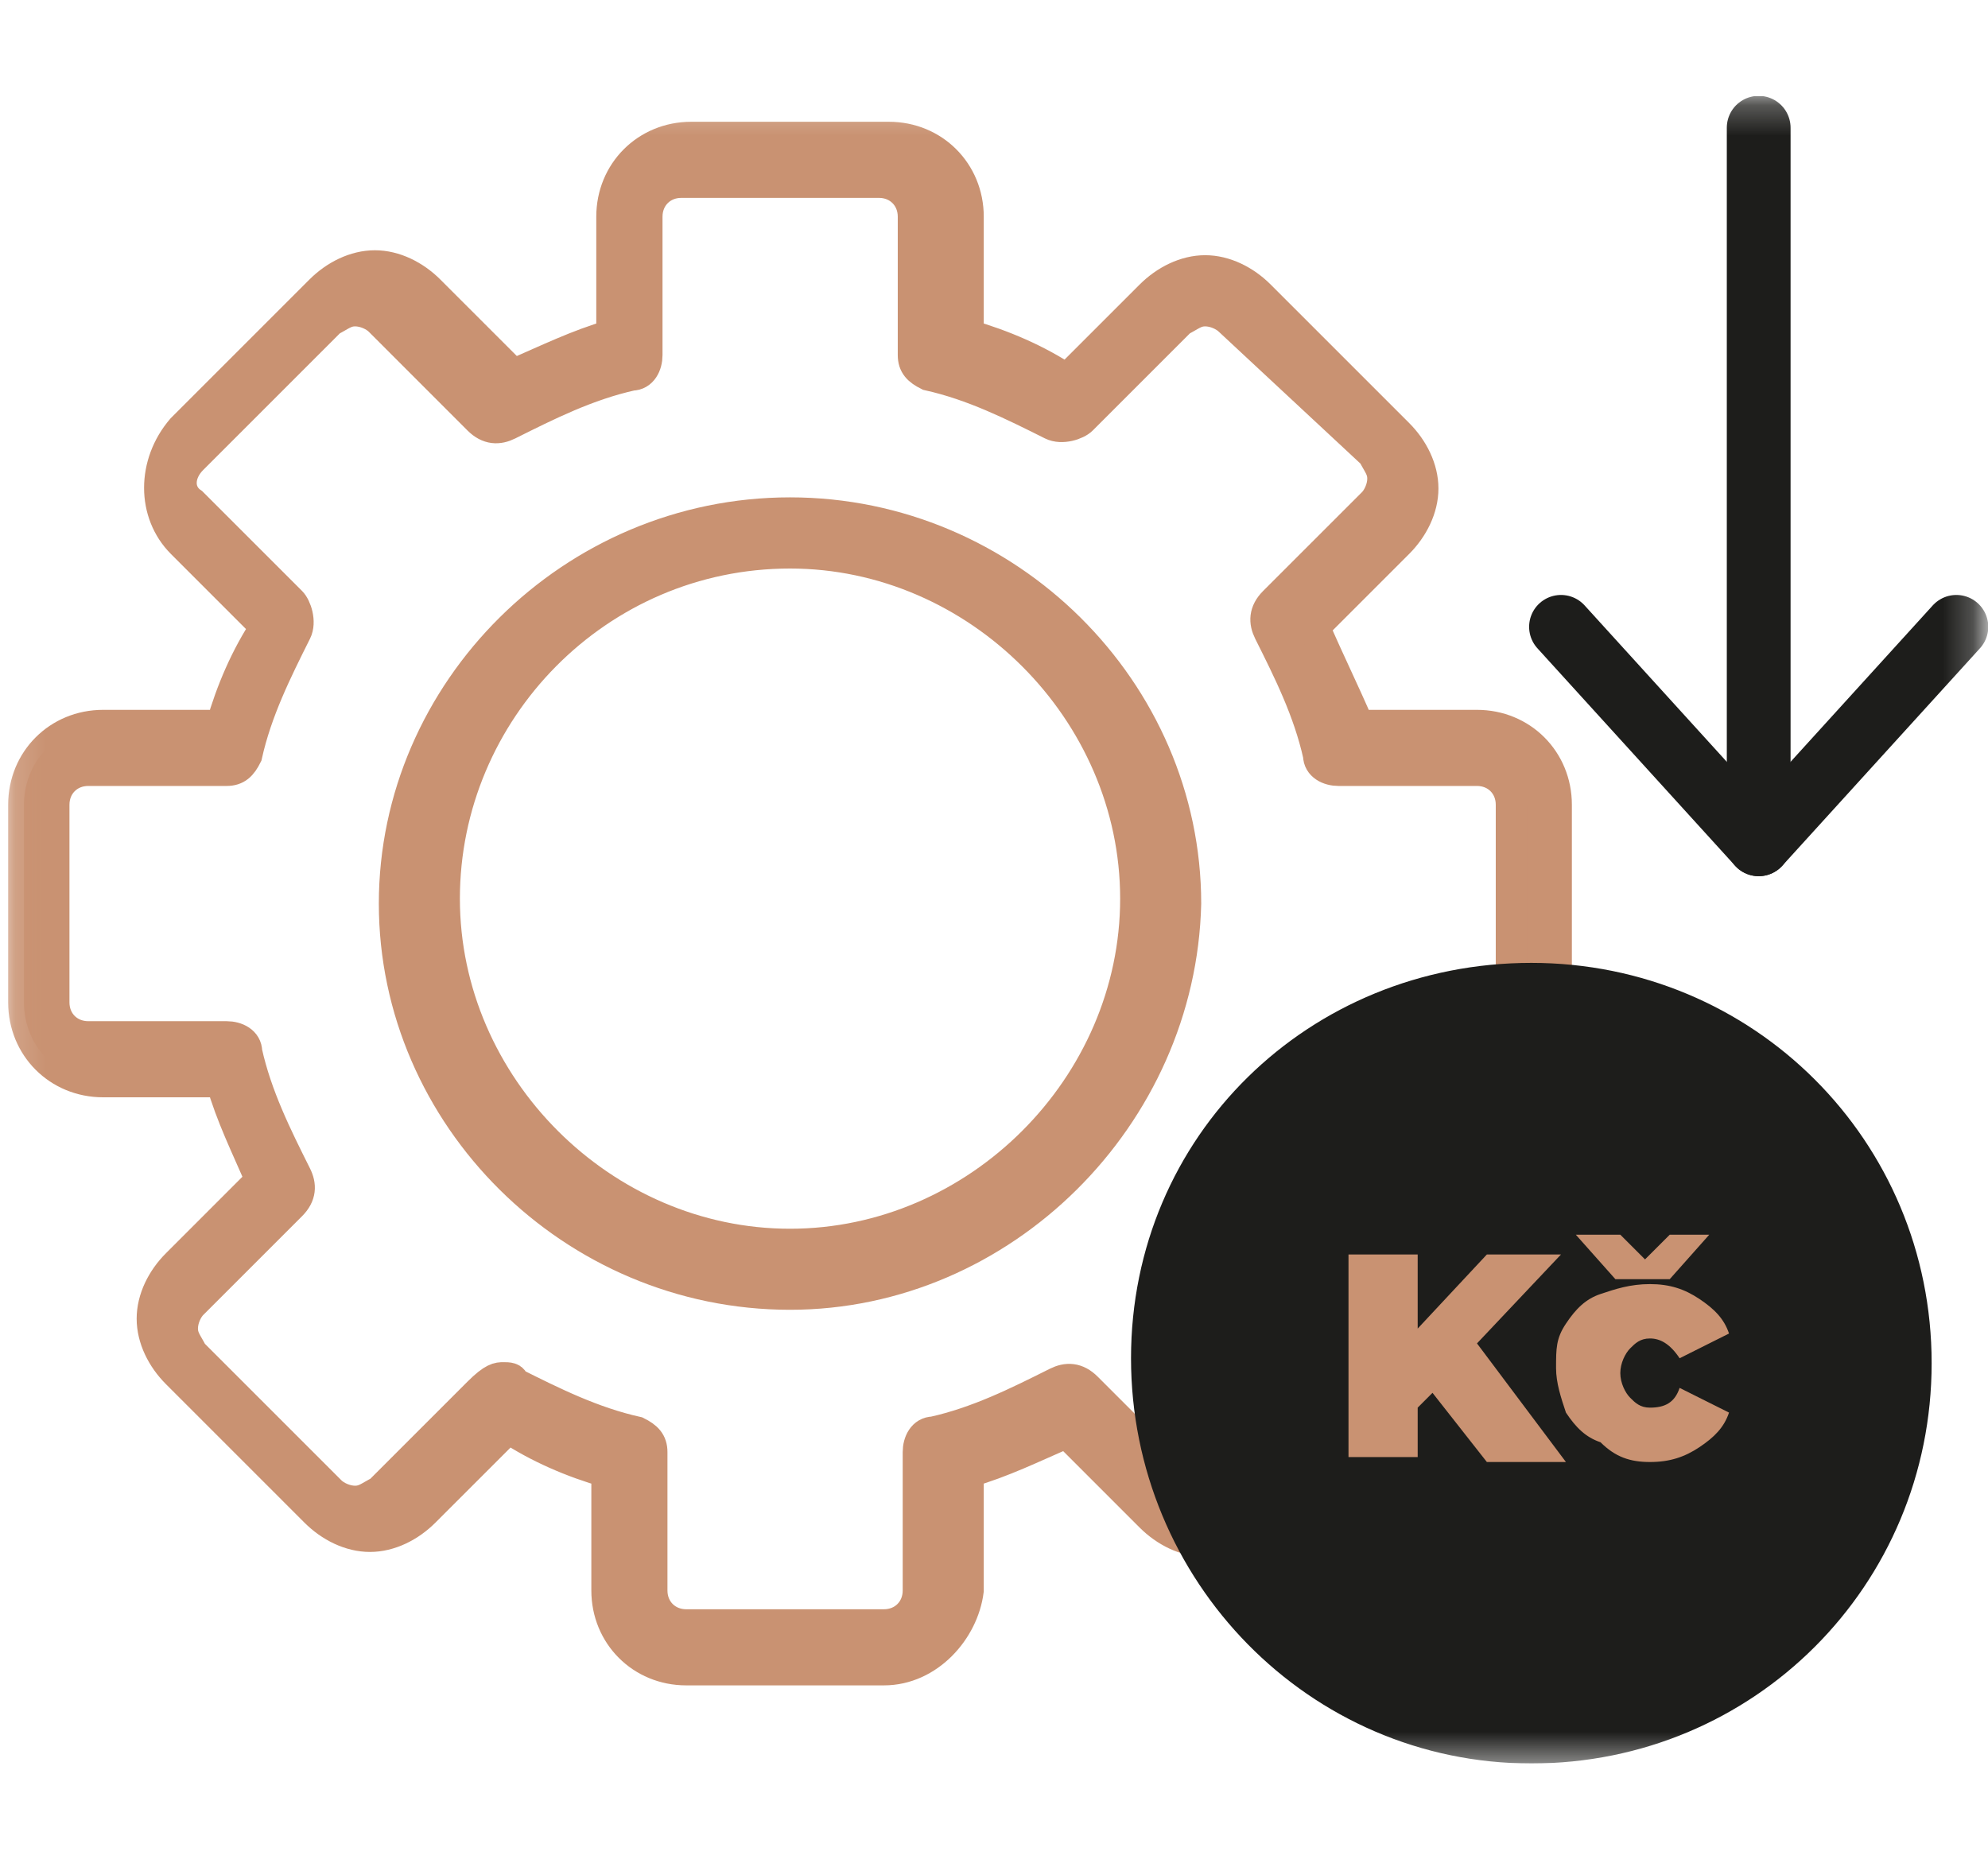 <svg width="66" height="62" viewBox="0 0 66 62" fill="none" xmlns="http://www.w3.org/2000/svg">
<g clip-path="url(#clip0_11243_449)">
<g clip-path="url(#clip1_11243_449)">
<mask id="mask0_11243_449" style="mask-type:luminance" maskUnits="userSpaceOnUse" x="0" y="3" width="66" height="56">
<path d="M65.77 3.256H0.14V58.55H65.77V3.256Z" fill="white"/>
</mask>
<g mask="url(#mask0_11243_449)">
<path d="M16.712 45.751C16.876 45.751 17.04 45.751 17.04 45.915C18.352 46.572 19.665 47.228 21.142 47.556C21.47 47.72 21.634 47.884 21.634 48.212V52.807C21.634 53.463 22.126 53.955 22.782 53.955H29.346C30.002 53.955 30.494 53.463 30.494 52.807V48.212C30.494 47.884 30.658 47.556 30.986 47.556C32.463 47.228 33.776 46.572 35.088 45.915C35.416 45.751 35.744 45.751 36.073 46.08L39.354 49.361C39.518 49.525 39.846 49.689 40.175 49.689C40.503 49.689 40.667 49.525 40.995 49.361L45.589 44.767C46.081 44.275 46.081 43.618 45.589 43.29L42.307 40.009C42.143 39.845 41.979 39.352 42.143 39.024C42.8 37.712 43.456 36.399 43.784 34.922C43.948 34.594 44.112 34.43 44.44 34.43H49.035C49.691 34.43 50.183 33.938 50.183 33.282V26.719C50.183 26.062 49.691 25.57 49.035 25.57H44.44C44.112 25.57 43.784 25.406 43.784 25.078C43.456 23.601 42.8 22.288 42.143 20.976C41.979 20.648 41.979 20.32 42.307 19.991L45.589 16.71C45.753 16.546 45.917 16.218 45.917 15.89C45.917 15.561 45.753 15.397 45.589 15.069L40.831 10.639C40.667 10.475 40.339 10.311 40.01 10.311C39.682 10.311 39.518 10.475 39.19 10.639L35.908 13.921C35.744 14.085 35.252 14.249 34.924 14.085C33.611 13.428 32.299 12.772 30.822 12.444C30.494 12.28 30.33 12.116 30.33 11.788V7.194C30.33 6.537 29.838 6.045 29.181 6.045H22.618C21.962 6.045 21.47 6.537 21.47 7.194V11.788C21.47 12.116 21.306 12.444 20.978 12.444C19.501 12.772 18.188 13.428 16.876 14.085C16.548 14.249 16.219 14.249 15.891 13.921L12.61 10.639C12.446 10.475 12.117 10.311 11.789 10.311C11.461 10.311 11.297 10.475 10.969 10.639L6.375 15.233C5.883 15.726 5.883 16.382 6.375 16.71L9.656 19.991C9.82 20.156 9.985 20.648 9.82 20.976C9.164 22.288 8.508 23.601 8.18 25.078C8.016 25.406 7.852 25.57 7.523 25.57H2.929C2.273 25.57 1.781 26.062 1.781 26.719V33.282C1.781 33.938 2.273 34.43 2.929 34.43H7.523C7.852 34.43 8.18 34.594 8.18 34.922C8.508 36.399 9.164 37.712 9.82 39.024C9.985 39.352 9.985 39.681 9.656 40.009L6.375 43.29C6.211 43.454 6.047 43.782 6.047 44.111C6.047 44.439 6.211 44.603 6.375 44.931L10.969 49.525C11.133 49.689 11.461 49.853 11.789 49.853C12.117 49.853 12.282 49.689 12.61 49.525L15.891 46.244C16.384 45.751 16.548 45.751 16.712 45.751ZM29.346 55.432H22.782C21.306 55.432 20.157 54.283 20.157 52.807V48.869C19.009 48.541 17.86 48.048 16.876 47.392L14.086 50.181C13.594 50.674 12.938 51.002 12.282 51.002C11.625 51.002 10.969 50.674 10.477 50.181L5.883 45.587C5.39 45.095 5.062 44.439 5.062 43.782C5.062 43.126 5.39 42.47 5.883 41.978L8.672 39.188C8.18 38.04 7.687 37.055 7.359 35.907H3.422C1.945 35.907 0.796 34.758 0.796 33.282V26.719C0.796 25.242 1.945 24.093 3.422 24.093H7.359C7.687 22.945 8.18 21.796 8.836 20.812L6.047 18.023C5.062 17.038 5.062 15.397 6.047 14.249L10.641 9.655C11.133 9.162 11.789 8.834 12.446 8.834C13.102 8.834 13.758 9.162 14.251 9.655L17.04 12.444C18.188 11.952 19.173 11.46 20.321 11.131V7.194C20.321 5.717 21.47 4.568 22.947 4.568H29.51C30.986 4.568 32.135 5.717 32.135 7.194V11.131C33.283 11.46 34.432 11.952 35.416 12.608L38.206 9.819C38.698 9.327 39.354 8.998 40.01 8.998C40.667 8.998 41.323 9.327 41.815 9.819L46.409 14.413C46.902 14.905 47.23 15.561 47.23 16.218C47.23 16.874 46.902 17.53 46.409 18.023L43.62 20.812C44.112 21.96 44.605 22.945 45.097 24.093H49.035C50.511 24.093 51.66 25.242 51.66 26.719V33.282C51.66 34.758 50.511 35.907 49.035 35.907H45.097C44.769 37.055 44.276 38.204 43.62 39.188L46.409 41.978C47.394 42.962 47.394 44.603 46.409 45.751L41.815 50.346C41.323 50.838 40.667 51.166 40.01 51.166C39.354 51.166 38.698 50.838 38.206 50.346L35.416 47.556C34.268 48.048 33.283 48.541 32.135 48.869V52.807C31.971 54.119 30.822 55.432 29.346 55.432Z" fill="#C99272"/>
</g>
<mask id="mask1_11243_449" style="mask-type:luminance" maskUnits="userSpaceOnUse" x="0" y="3" width="66" height="56">
<path d="M65.77 3.256H0.14V58.55H65.77V3.256Z" fill="white"/>
</mask>
<g mask="url(#mask1_11243_449)">
<path d="M16.712 45.751C16.876 45.751 17.04 45.751 17.04 45.915C18.352 46.572 19.665 47.228 21.142 47.556C21.47 47.72 21.634 47.884 21.634 48.212V52.807C21.634 53.463 22.126 53.955 22.782 53.955H29.346C30.002 53.955 30.494 53.463 30.494 52.807V48.212C30.494 47.884 30.658 47.556 30.986 47.556C32.463 47.228 33.776 46.572 35.088 45.915C35.416 45.751 35.744 45.751 36.073 46.08L39.354 49.361C39.518 49.525 39.846 49.689 40.175 49.689C40.503 49.689 40.667 49.525 40.995 49.361L45.589 44.767C46.081 44.275 46.081 43.618 45.589 43.29L42.307 40.009C42.143 39.845 41.979 39.352 42.143 39.024C42.8 37.712 43.456 36.399 43.784 34.922C43.948 34.594 44.112 34.43 44.44 34.43H49.035C49.691 34.43 50.183 33.938 50.183 33.282V26.719C50.183 26.062 49.691 25.57 49.035 25.57H44.44C44.112 25.57 43.784 25.406 43.784 25.078C43.456 23.601 42.8 22.288 42.143 20.976C41.979 20.648 41.979 20.32 42.307 19.991L45.589 16.71C45.753 16.546 45.917 16.218 45.917 15.89C45.917 15.561 45.753 15.397 45.589 15.069L40.831 10.639C40.667 10.475 40.339 10.311 40.01 10.311C39.682 10.311 39.518 10.475 39.19 10.639L35.908 13.921C35.744 14.085 35.252 14.249 34.924 14.085C33.611 13.428 32.299 12.772 30.822 12.444C30.494 12.28 30.33 12.116 30.33 11.788V7.194C30.33 6.537 29.838 6.045 29.181 6.045H22.618C21.962 6.045 21.47 6.537 21.47 7.194V11.788C21.47 12.116 21.306 12.444 20.978 12.444C19.501 12.772 18.188 13.428 16.876 14.085C16.548 14.249 16.219 14.249 15.891 13.921L12.61 10.639C12.446 10.475 12.117 10.311 11.789 10.311C11.461 10.311 11.297 10.475 10.969 10.639L6.375 15.233C5.883 15.726 5.883 16.382 6.375 16.71L9.656 19.991C9.82 20.156 9.985 20.648 9.82 20.976C9.164 22.288 8.508 23.601 8.18 25.078C8.016 25.406 7.852 25.57 7.523 25.57H2.929C2.273 25.57 1.781 26.062 1.781 26.719V33.282C1.781 33.938 2.273 34.43 2.929 34.43H7.523C7.852 34.43 8.18 34.594 8.18 34.922C8.508 36.399 9.164 37.712 9.82 39.024C9.985 39.352 9.985 39.681 9.656 40.009L6.375 43.29C6.211 43.454 6.047 43.782 6.047 44.111C6.047 44.439 6.211 44.603 6.375 44.931L10.969 49.525C11.133 49.689 11.461 49.853 11.789 49.853C12.117 49.853 12.282 49.689 12.61 49.525L15.891 46.244C16.384 45.751 16.548 45.751 16.712 45.751ZM29.346 55.432H22.782C21.306 55.432 20.157 54.283 20.157 52.807V48.869C19.009 48.541 17.86 48.048 16.876 47.392L14.086 50.181C13.594 50.674 12.938 51.002 12.282 51.002C11.625 51.002 10.969 50.674 10.477 50.181L5.883 45.587C5.39 45.095 5.062 44.439 5.062 43.782C5.062 43.126 5.39 42.47 5.883 41.978L8.672 39.188C8.18 38.04 7.687 37.055 7.359 35.907H3.422C1.945 35.907 0.796 34.758 0.796 33.282V26.719C0.796 25.242 1.945 24.093 3.422 24.093H7.359C7.687 22.945 8.18 21.796 8.836 20.812L6.047 18.023C5.062 17.038 5.062 15.397 6.047 14.249L10.641 9.655C11.133 9.162 11.789 8.834 12.446 8.834C13.102 8.834 13.758 9.162 14.251 9.655L17.04 12.444C18.188 11.952 19.173 11.46 20.321 11.131V7.194C20.321 5.717 21.47 4.568 22.947 4.568H29.51C30.986 4.568 32.135 5.717 32.135 7.194V11.131C33.283 11.46 34.432 11.952 35.416 12.608L38.206 9.819C38.698 9.327 39.354 8.998 40.01 8.998C40.667 8.998 41.323 9.327 41.815 9.819L46.409 14.413C46.902 14.905 47.23 15.561 47.23 16.218C47.23 16.874 46.902 17.53 46.409 18.023L43.62 20.812C44.112 21.96 44.605 22.945 45.097 24.093H49.035C50.511 24.093 51.66 25.242 51.66 26.719V33.282C51.66 34.758 50.511 35.907 49.035 35.907H45.097C44.769 37.055 44.276 38.204 43.62 39.188L46.409 41.978C47.394 42.962 47.394 44.603 46.409 45.751L41.815 50.346C41.323 50.838 40.667 51.166 40.01 51.166C39.354 51.166 38.698 50.838 38.206 50.346L35.416 47.556C34.268 48.048 33.283 48.541 32.135 48.869V52.807C31.971 54.119 30.822 55.432 29.346 55.432Z" stroke="#C99272" stroke-width="1.05" stroke-miterlimit="10"/>
</g>
<mask id="mask2_11243_449" style="mask-type:luminance" maskUnits="userSpaceOnUse" x="0" y="3" width="66" height="56">
<path d="M65.77 3.256H0.14V58.55H65.77V3.256Z" fill="white"/>
</mask>
<g mask="url(#mask2_11243_449)">
<path d="M26.228 18.351C19.829 18.351 14.743 23.601 14.743 29.836C14.743 36.071 19.993 41.321 26.228 41.321C32.463 41.321 37.713 36.071 37.713 29.836C37.713 23.601 32.463 18.351 26.228 18.351ZM26.228 42.962C19.009 42.962 13.102 37.055 13.102 30C13.102 22.945 19.009 17.038 26.228 17.038C33.447 17.038 39.354 22.945 39.354 30C39.19 37.055 33.283 42.962 26.228 42.962Z" fill="#C99272"/>
</g>
<mask id="mask3_11243_449" style="mask-type:luminance" maskUnits="userSpaceOnUse" x="0" y="3" width="66" height="56">
<path d="M65.77 3.256H0.14V58.55H65.77V3.256Z" fill="white"/>
</mask>
<g mask="url(#mask3_11243_449)">
<path d="M26.228 18.351C19.829 18.351 14.743 23.601 14.743 29.836C14.743 36.071 19.993 41.321 26.228 41.321C32.463 41.321 37.713 36.071 37.713 29.836C37.713 23.601 32.463 18.351 26.228 18.351ZM26.228 42.962C19.009 42.962 13.102 37.055 13.102 30C13.102 22.945 19.009 17.038 26.228 17.038C33.447 17.038 39.354 22.945 39.354 30C39.19 37.055 33.283 42.962 26.228 42.962Z" stroke="#C99272" stroke-width="1.05" stroke-miterlimit="10"/>
</g>
<mask id="mask4_11243_449" style="mask-type:luminance" maskUnits="userSpaceOnUse" x="0" y="3" width="66" height="56">
<path d="M65.77 3.256H0.14V58.55H65.77V3.256Z" fill="white"/>
</mask>
<g mask="url(#mask4_11243_449)">
<path d="M50.839 58.55C58.223 58.55 64.129 52.643 64.129 45.259C64.129 37.876 58.223 31.969 50.839 31.969C43.456 31.969 37.549 37.712 37.549 45.095C37.549 52.479 43.456 58.55 50.839 58.55Z" fill="#1D1D1B"/>
</g>
<mask id="mask5_11243_449" style="mask-type:luminance" maskUnits="userSpaceOnUse" x="0" y="3" width="66" height="56">
<path d="M65.77 3.256H0.14V58.55H65.77V3.256Z" fill="white"/>
</mask>
<g mask="url(#mask5_11243_449)">
<path d="M58.387 4.241V28.032" stroke="#1D1D1B" stroke-width="2.117" stroke-linecap="round" stroke-linejoin="round"/>
</g>
<mask id="mask6_11243_449" style="mask-type:luminance" maskUnits="userSpaceOnUse" x="0" y="3" width="66" height="56">
<path d="M65.77 3.256H0.14V58.55H65.77V3.256Z" fill="white"/>
</mask>
<g mask="url(#mask6_11243_449)">
<path d="M64.95 20.812L58.387 28.032L51.824 20.812" stroke="#1D1D1B" stroke-width="2.117" stroke-linecap="round" stroke-linejoin="round"/>
</g>
<mask id="mask7_11243_449" style="mask-type:luminance" maskUnits="userSpaceOnUse" x="0" y="3" width="66" height="56">
<path d="M65.77 3.256H0.14V58.55H65.77V3.256Z" fill="white"/>
</mask>
<g mask="url(#mask7_11243_449)">
<path d="M55.434 40.994L54.613 41.814L53.793 40.994H52.316L53.629 42.47H55.434L56.746 40.994H55.434ZM54.777 48.541C55.434 48.541 55.926 48.377 56.418 48.049C56.91 47.721 57.238 47.393 57.402 46.9L55.762 46.08C55.598 46.572 55.27 46.736 54.777 46.736C54.449 46.736 54.285 46.572 54.121 46.408C53.957 46.244 53.793 45.916 53.793 45.588C53.793 45.26 53.957 44.931 54.121 44.767C54.285 44.603 54.449 44.439 54.777 44.439C55.105 44.439 55.434 44.603 55.762 45.096L57.402 44.275C57.238 43.783 56.91 43.455 56.418 43.127C55.926 42.798 55.434 42.634 54.777 42.634C54.121 42.634 53.629 42.798 53.136 42.963C52.644 43.127 52.316 43.455 51.988 43.947C51.66 44.439 51.66 44.767 51.66 45.424C51.66 45.916 51.824 46.408 51.988 46.9C52.316 47.393 52.644 47.721 53.136 47.885C53.629 48.377 54.121 48.541 54.777 48.541ZM49.363 48.541H51.988L49.035 44.603L51.824 41.65H49.363L47.066 44.111V41.65H44.769V48.377H47.066V46.736L47.558 46.244L49.363 48.541Z" fill="#C99272"/>
</g>
</g>
</g>
<defs>
<clipPath id="clip0_11243_449">
<rect width="66" height="62" fill="white"/>
</clipPath>
<clipPath id="clip1_11243_449">
<rect width="65.86" height="55.359" fill="white" transform="translate(0.14 3.19)"/>
</clipPath>
</defs>
</svg>
